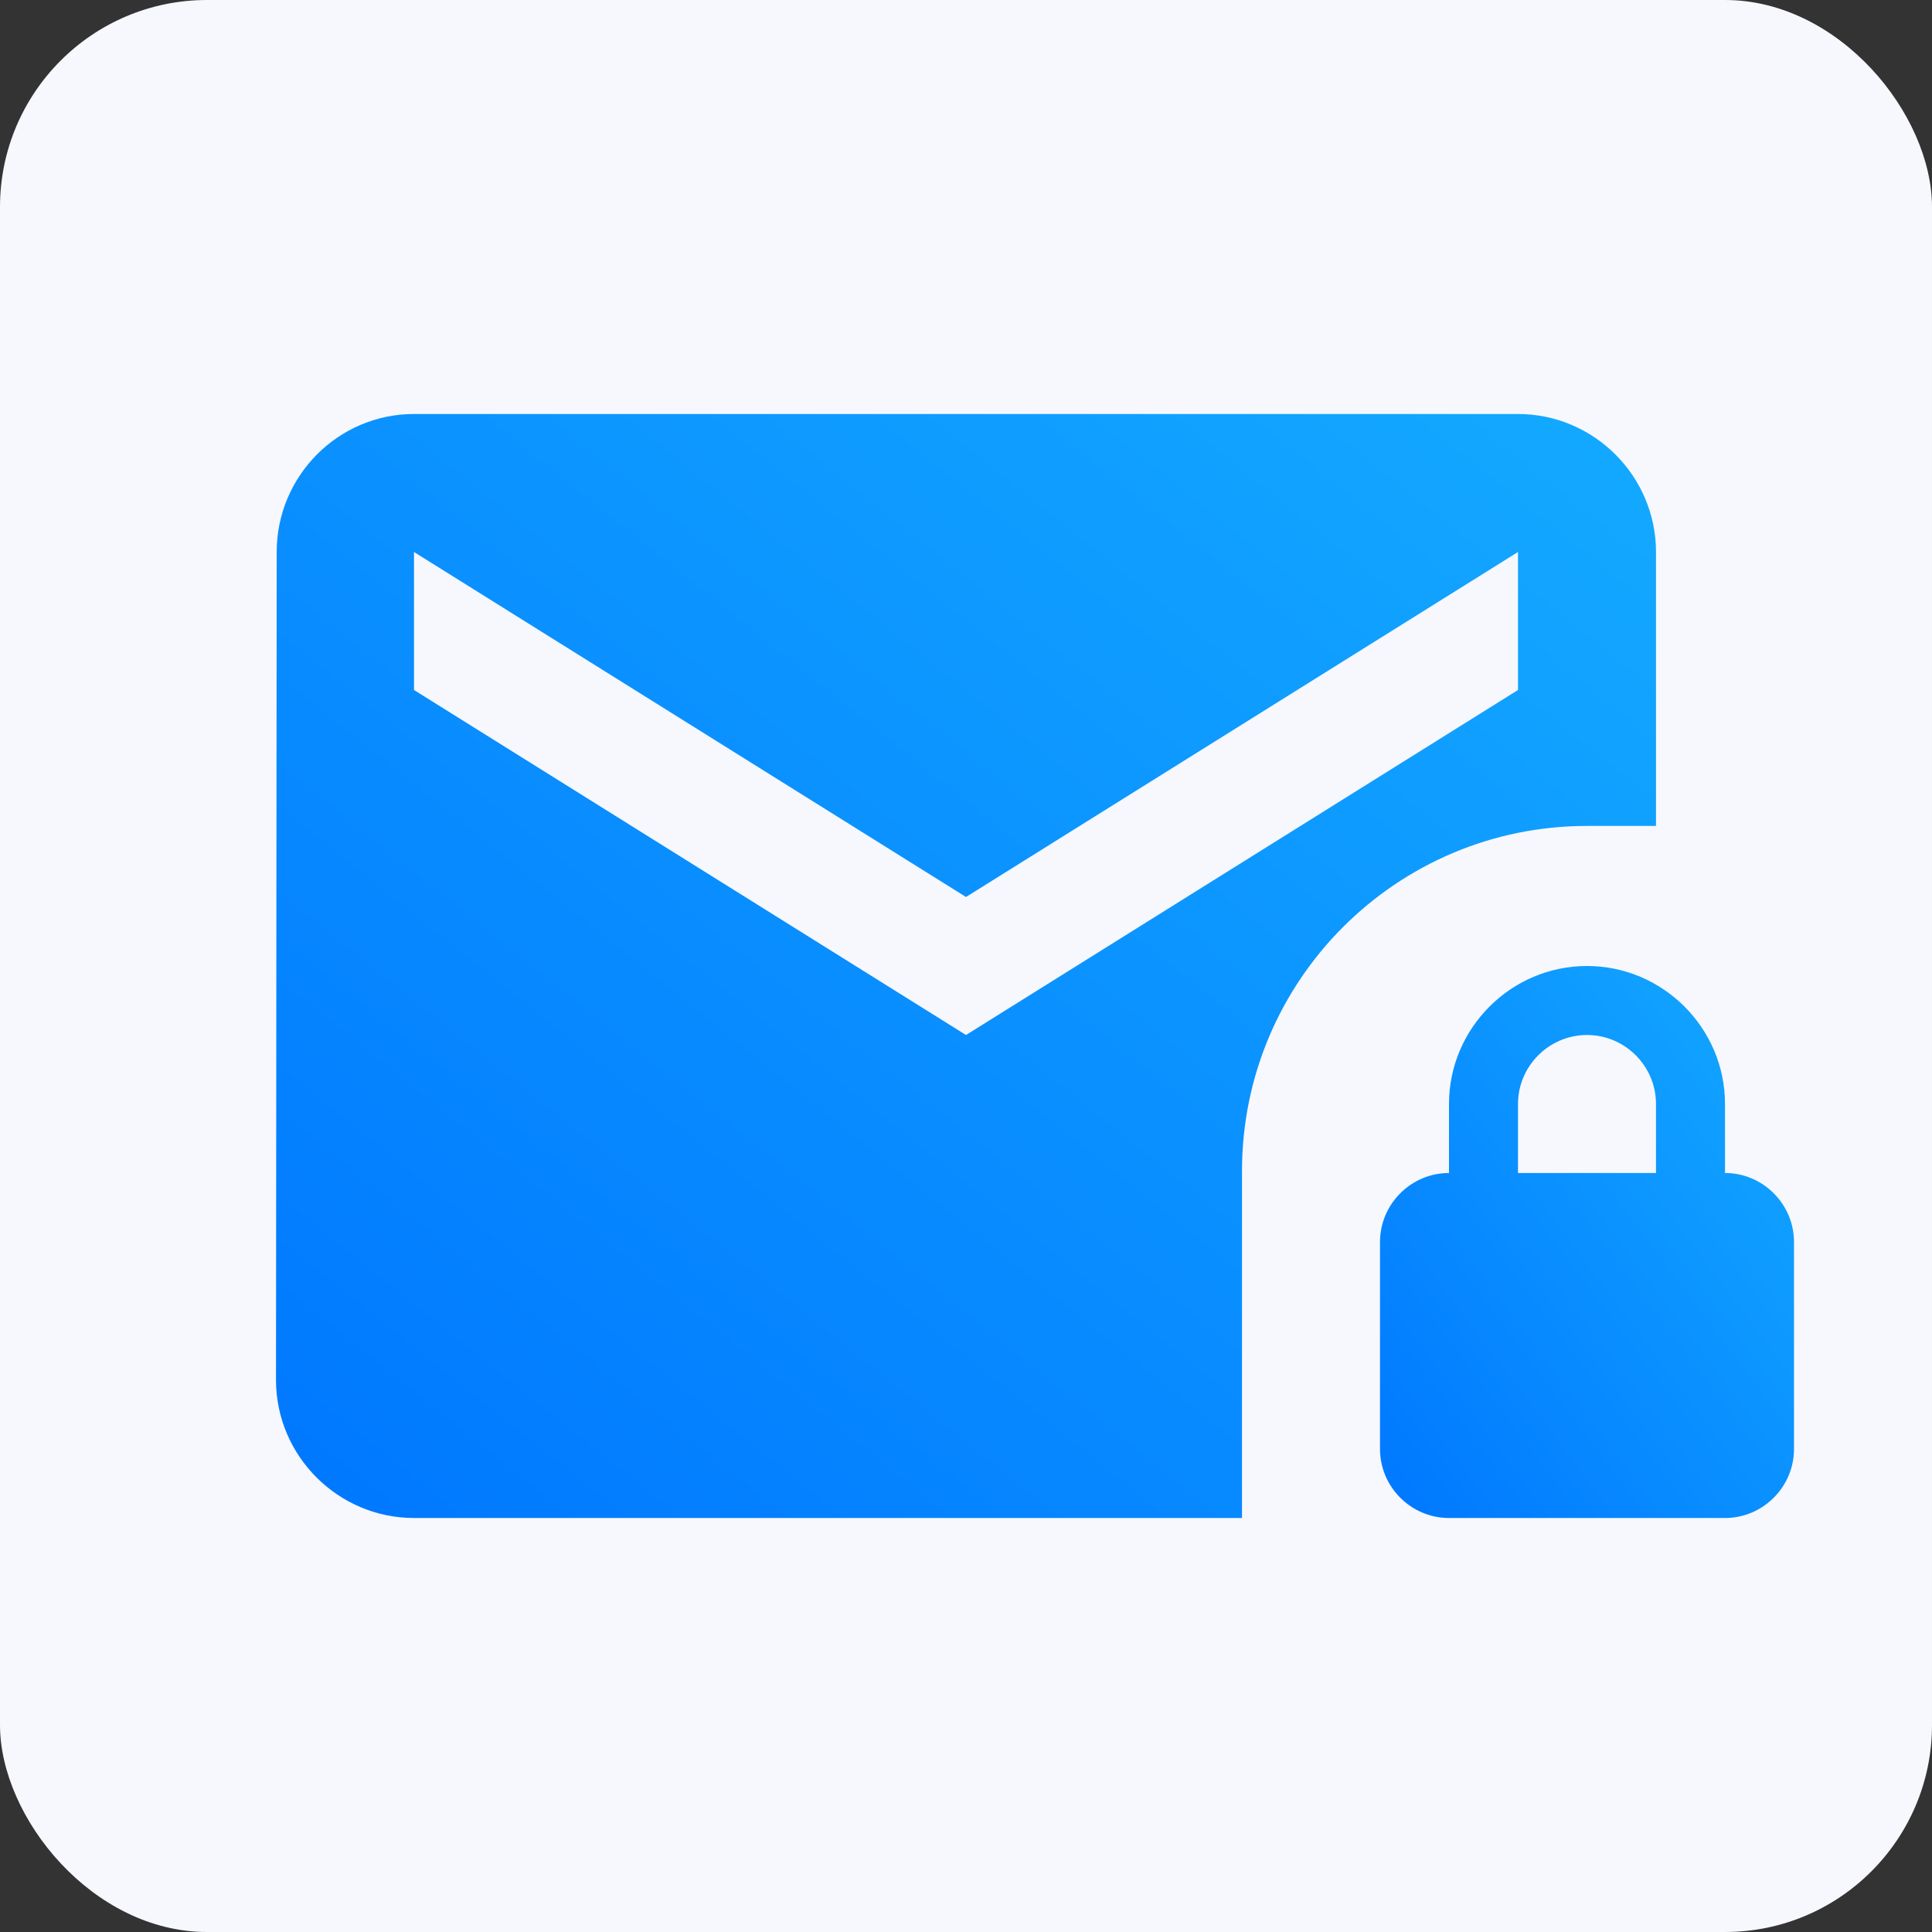 <svg width="28" height="28" viewBox="0 0 28 28" fill="none" xmlns="http://www.w3.org/2000/svg">
<rect x="0" y="0" width="28" height="28" fill="#333333" stroke="none"/>
<rect width="28" height="28" rx="3" fill="#F6F8FE"/>
<g clip-path="url(#clip0_13925_9296)">
<path d="M24 11.97V8C24 6.9 23.1 6 22 6H6C4.9 6 4.01 6.9 4.01 8L4 20C4 21.1 4.9 22 6 22H18V16.97C18 14.21 20.24 11.97 23 11.97H24ZM22 10L14 15L6 10V8L14 13L22 8V10Z" fill="url(#paint0_linear_13925_9296)"/>
<path d="M25 17V16C25 14.9 24.1 14 23 14C21.9 14 21 14.9 21 16V17C20.45 17 20 17.45 20 18V21C20 21.55 20.45 22 21 22H25C25.55 22 26 21.55 26 21V18C26 17.45 25.55 17 25 17ZM24 17H22V16C22 15.45 22.45 15 23 15C23.55 15 24 15.45 24 16V17Z" fill="url(#paint1_linear_13925_9296)"/>
</g>
<defs>
<linearGradient id="paint0_linear_13925_9296" x1="4" y1="22" x2="19.61" y2="2.488" gradientUnits="userSpaceOnUse">
<stop stop-color="#0077FF"/>
<stop offset="1" stop-color="#14AAFF"/>
</linearGradient>
<linearGradient id="paint1_linear_13925_9296" x1="20" y1="22" x2="27.68" y2="16.24" gradientUnits="userSpaceOnUse">
<stop stop-color="#0077FF"/>
<stop offset="1" stop-color="#14AAFF"/>
</linearGradient>
<clipPath id="clip0_13925_9296">
<rect width="24" height="24" fill="white" transform="translate(2 2)"/>
</clipPath>
</defs>
</svg>
